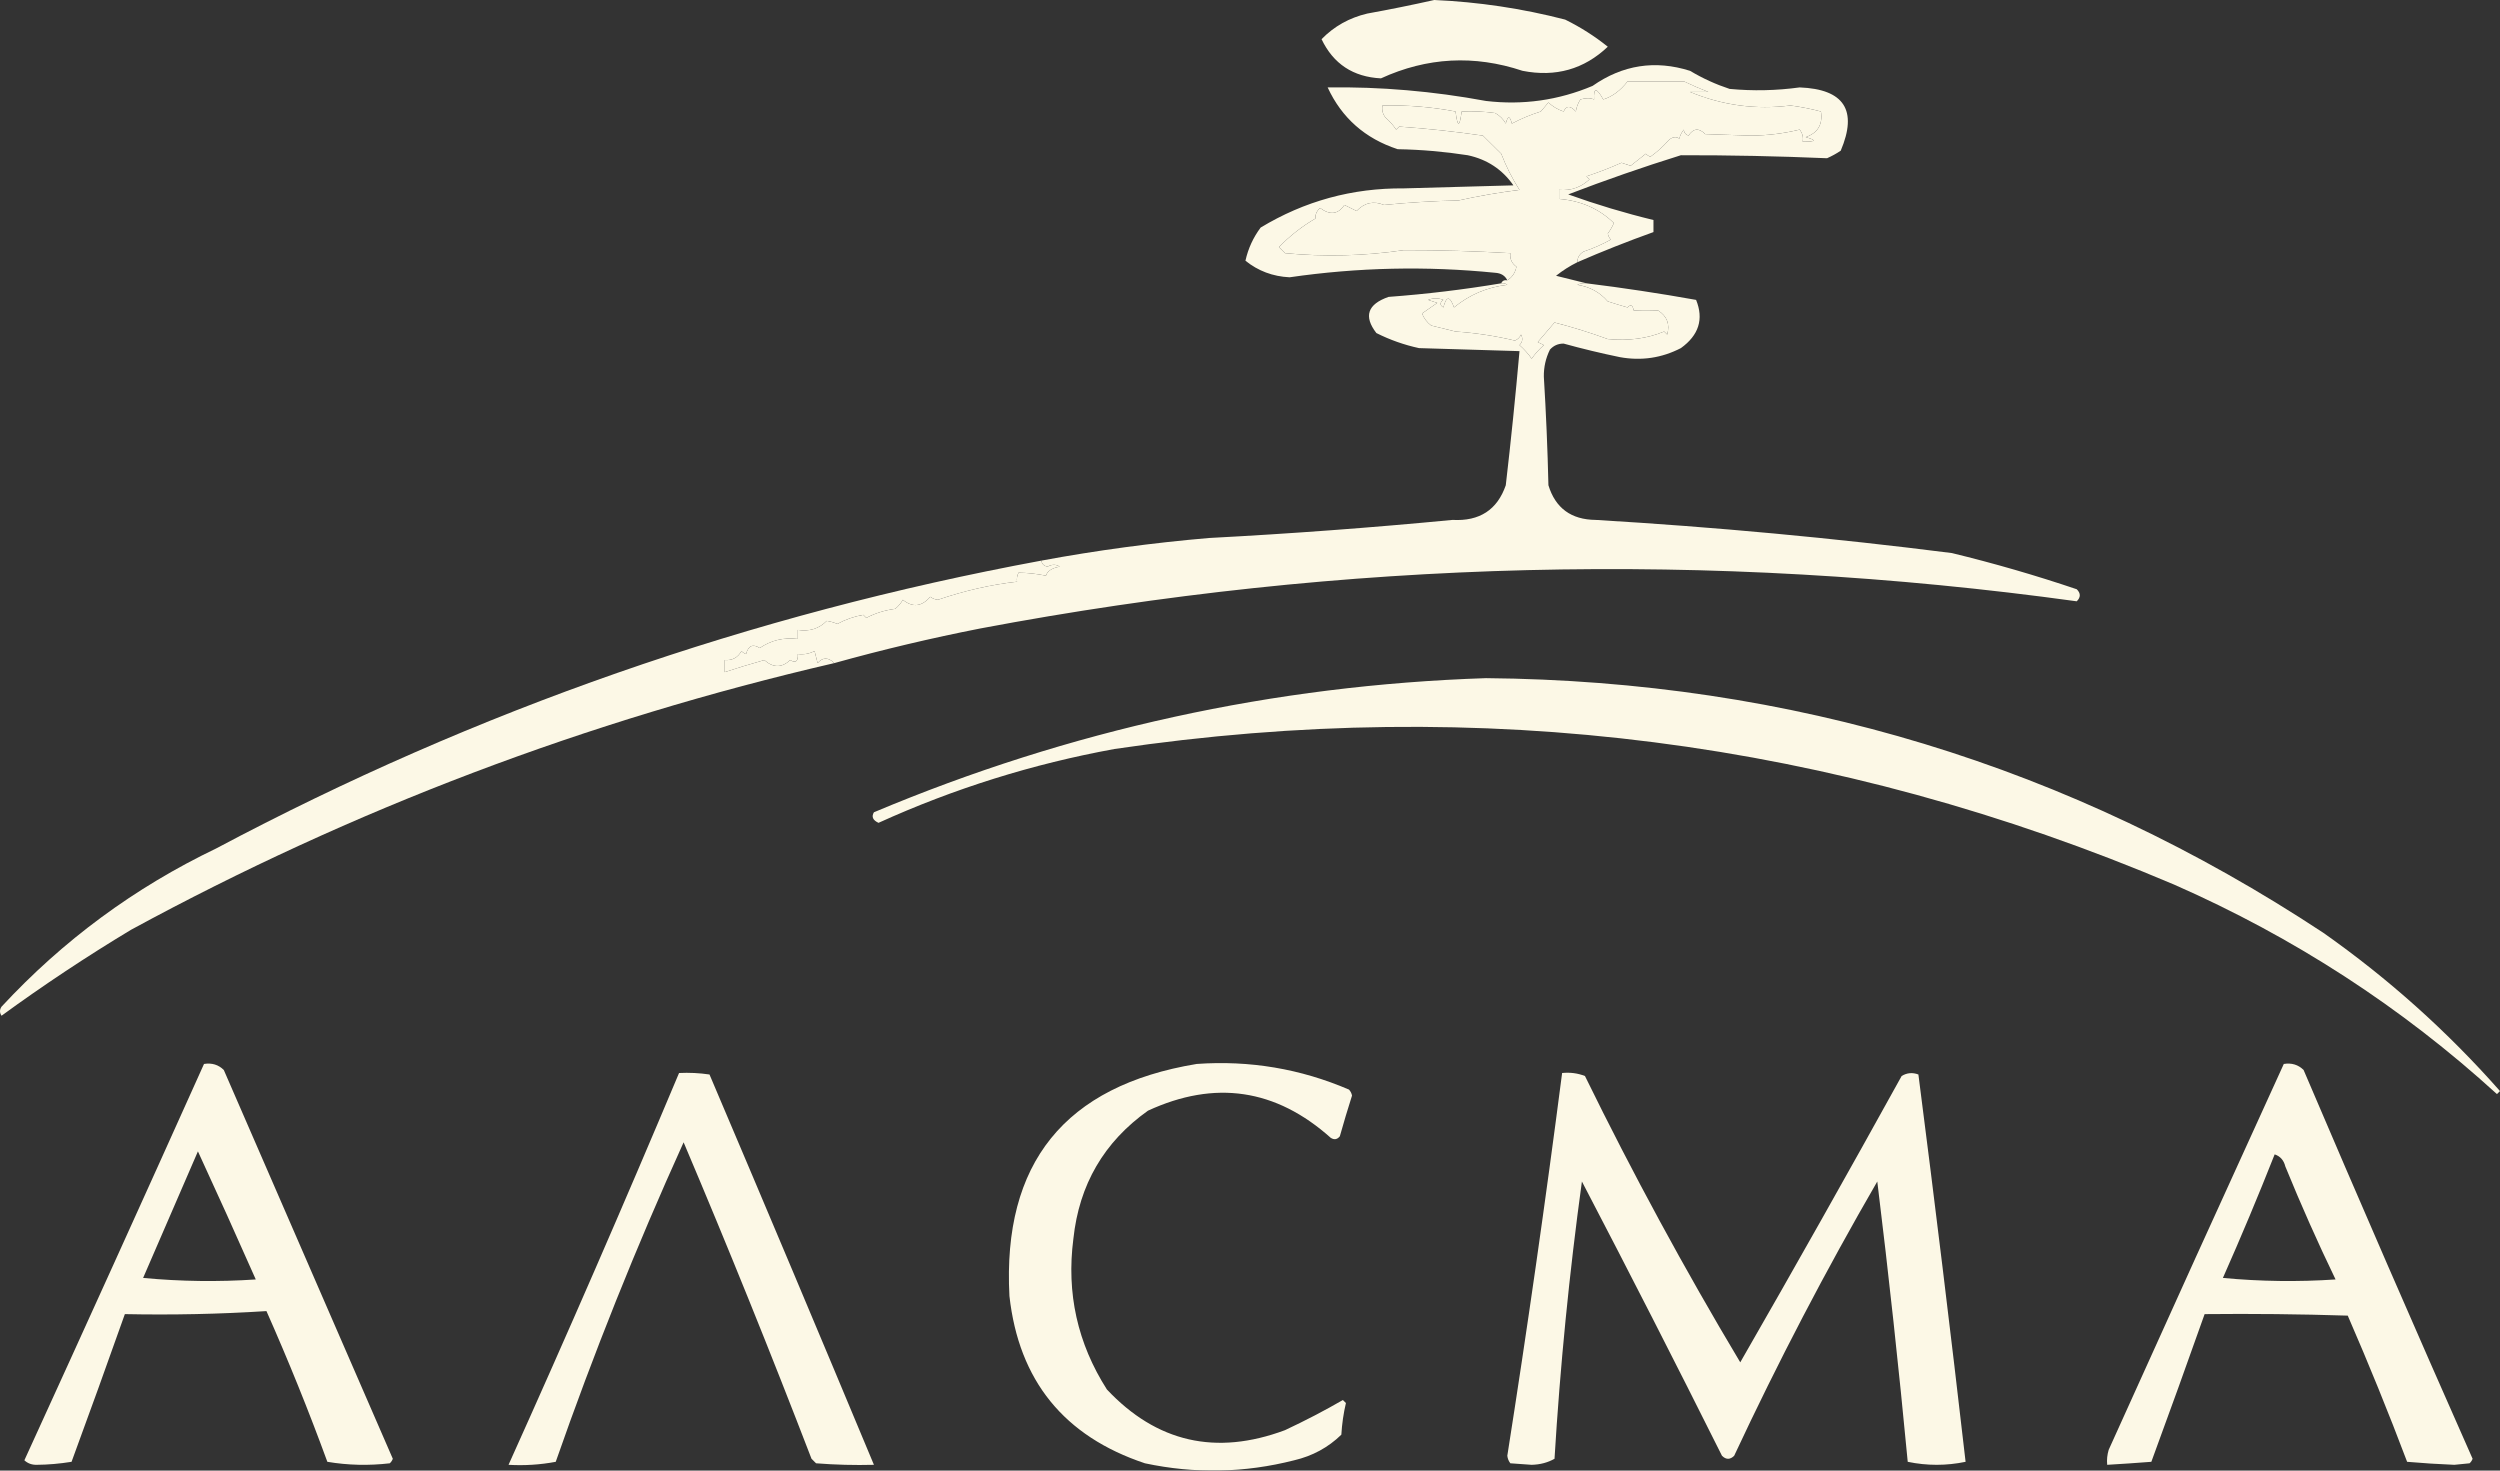 <?xml version="1.0" encoding="UTF-8"?> <svg xmlns="http://www.w3.org/2000/svg" width="119" height="70" viewBox="0 0 119 70" fill="none"><rect x="0" y="0" width="119" height="70" fill="#333333" stroke="none"/><g opacity="0.999"><path fill-rule="evenodd" clip-rule="evenodd" d="M68.269 0C70.378 0.093 72.456 0.404 74.502 0.933C75.232 1.293 75.908 1.723 76.531 2.224C75.399 3.298 74.046 3.681 72.473 3.371C70.172 2.605 67.925 2.725 65.733 3.73C64.409 3.662 63.467 3.04 62.906 1.865C63.503 1.253 64.228 0.847 65.08 0.646C66.167 0.449 67.23 0.234 68.269 0Z" fill="#FCF8E6"></path><path fill-rule="evenodd" clip-rule="evenodd" d="M75.082 12.482C74.728 12.657 74.389 12.872 74.067 13.127C74.567 13.254 75.051 13.374 75.516 13.486C75.364 13.465 75.219 13.488 75.082 13.558C75.666 13.646 76.149 13.909 76.531 14.347C76.848 14.45 77.162 14.546 77.473 14.634C77.621 14.471 77.717 14.519 77.763 14.777C78.142 14.797 78.529 14.797 78.923 14.777C79.353 15.05 79.498 15.433 79.358 15.925C79.309 15.877 79.261 15.829 79.213 15.781C78.408 16.116 77.514 16.235 76.531 16.14C75.684 15.831 74.838 15.568 73.995 15.351C73.729 15.662 73.463 15.973 73.197 16.284C73.294 16.331 73.391 16.379 73.487 16.427C73.267 16.621 73.074 16.836 72.907 17.073C72.741 16.836 72.548 16.621 72.328 16.427C72.475 16.276 72.499 16.109 72.4 15.925C72.344 16.058 72.247 16.154 72.11 16.212C71.188 15.991 70.246 15.847 69.284 15.781C68.897 15.686 68.511 15.59 68.124 15.495C67.924 15.344 67.779 15.152 67.689 14.921C67.931 14.753 68.172 14.586 68.414 14.418C68.269 14.371 68.124 14.323 67.979 14.275C68.221 14.179 68.462 14.179 68.704 14.275C68.528 14.403 68.528 14.523 68.704 14.634C68.847 14.078 69.016 14.078 69.211 14.634C69.945 14.028 70.791 13.67 71.748 13.558C71.662 13.491 71.565 13.467 71.458 13.486C71.508 13.366 71.604 13.318 71.748 13.342C71.978 13.203 72.123 12.988 72.183 12.697C71.96 12.538 71.863 12.322 71.893 12.051C70.205 11.953 68.514 11.905 66.82 11.908C64.94 12.185 63.056 12.233 61.167 12.051C61.07 11.956 60.974 11.86 60.877 11.764C61.392 11.231 61.971 10.777 62.616 10.401C62.599 10.218 62.672 10.05 62.834 9.899C63.309 10.253 63.696 10.205 63.993 9.756C64.186 9.851 64.38 9.947 64.573 10.043C64.95 9.646 65.385 9.551 65.878 9.756C67.05 9.639 68.234 9.567 69.429 9.541C70.389 9.327 71.356 9.16 72.328 9.038C71.983 8.502 71.693 7.928 71.458 7.317C71.168 7.03 70.878 6.743 70.588 6.456C69.26 6.262 67.932 6.119 66.602 6.026C66.554 6.073 66.506 6.121 66.457 6.169C66.315 5.957 66.146 5.765 65.95 5.595C65.815 5.425 65.767 5.233 65.805 5.021C67.012 4.997 68.171 5.093 69.284 5.308C69.38 6.073 69.477 6.073 69.574 5.308C70.107 5.285 70.639 5.308 71.168 5.38C71.385 5.5 71.555 5.667 71.675 5.882C71.772 5.5 71.869 5.5 71.965 5.882C72.404 5.649 72.863 5.458 73.342 5.308C73.463 5.165 73.584 5.021 73.705 4.878C73.913 5.074 74.155 5.218 74.429 5.308C74.556 5.019 74.749 5.019 75.009 5.308C75.041 5.102 75.113 4.911 75.227 4.734C75.479 4.658 75.697 4.658 75.879 4.734C75.848 4.158 75.993 4.158 76.314 4.734C76.747 4.599 77.133 4.312 77.473 3.874C78.363 3.876 79.257 3.876 80.155 3.874C80.535 4.055 80.922 4.222 81.314 4.376C81.024 4.376 80.734 4.376 80.445 4.376C81.988 5.016 83.582 5.231 85.228 5.021C85.723 5.087 86.206 5.182 86.677 5.308C86.771 5.92 86.529 6.327 85.953 6.528C86.493 6.677 86.444 6.749 85.808 6.743C85.846 6.531 85.797 6.34 85.663 6.169C84.915 6.353 84.142 6.449 83.344 6.456C82.619 6.432 81.894 6.408 81.169 6.384C80.869 6.079 80.604 6.103 80.372 6.456C80.226 6.4 80.153 6.304 80.155 6.169C80.046 6.295 79.973 6.438 79.937 6.6C79.782 6.488 79.613 6.512 79.43 6.671C79.174 6.966 78.884 7.229 78.56 7.46C78.475 7.43 78.403 7.382 78.343 7.317C78.101 7.508 77.86 7.699 77.618 7.891C77.473 7.843 77.328 7.795 77.183 7.747C76.653 7.985 76.097 8.2 75.516 8.393C75.565 8.441 75.613 8.489 75.661 8.536C75.256 8.917 74.773 9.085 74.212 9.038C74.212 9.182 74.212 9.325 74.212 9.469C75.25 9.553 76.119 9.936 76.821 10.617C76.743 10.795 76.646 10.962 76.531 11.119C76.552 11.229 76.6 11.325 76.676 11.406C76.263 11.634 75.828 11.825 75.371 11.979C75.18 12.097 75.083 12.264 75.082 12.482Z" fill="#FCF8E6"></path><path fill-rule="evenodd" clip-rule="evenodd" d="M75.082 12.482C75.083 12.264 75.18 12.097 75.371 11.979C75.828 11.825 76.263 11.634 76.676 11.406C76.6 11.325 76.552 11.229 76.531 11.119C76.646 10.962 76.743 10.795 76.821 10.617C76.119 9.936 75.25 9.553 74.212 9.469C74.212 9.325 74.212 9.182 74.212 9.038C74.773 9.085 75.256 8.917 75.661 8.536C75.613 8.489 75.565 8.441 75.516 8.393C76.097 8.2 76.653 7.985 77.183 7.747C77.328 7.795 77.473 7.843 77.618 7.891C77.86 7.699 78.101 7.508 78.343 7.317C78.403 7.382 78.475 7.43 78.56 7.46C78.884 7.229 79.174 6.966 79.43 6.671C79.613 6.512 79.782 6.488 79.937 6.6C79.973 6.438 80.046 6.295 80.155 6.169C80.153 6.304 80.226 6.4 80.372 6.456C80.604 6.103 80.869 6.079 81.169 6.384C81.894 6.408 82.619 6.432 83.344 6.456C84.142 6.449 84.915 6.353 85.663 6.169C85.797 6.34 85.846 6.531 85.808 6.743C86.444 6.749 86.493 6.677 85.953 6.528C86.529 6.327 86.771 5.92 86.677 5.308C86.206 5.182 85.723 5.087 85.228 5.021C83.582 5.231 81.988 5.016 80.445 4.376C80.734 4.376 81.024 4.376 81.314 4.376C80.922 4.222 80.535 4.055 80.155 3.874C79.257 3.876 78.363 3.876 77.473 3.874C77.133 4.312 76.747 4.599 76.314 4.734C75.993 4.158 75.848 4.158 75.879 4.734C75.697 4.658 75.479 4.658 75.227 4.734C75.113 4.911 75.041 5.102 75.009 5.308C74.749 5.019 74.556 5.019 74.429 5.308C74.155 5.218 73.913 5.074 73.705 4.878C73.584 5.021 73.463 5.165 73.342 5.308C72.863 5.458 72.404 5.649 71.965 5.882C71.869 5.5 71.772 5.5 71.675 5.882C71.555 5.667 71.385 5.5 71.168 5.38C70.639 5.308 70.107 5.285 69.574 5.308C69.477 6.073 69.38 6.073 69.284 5.308C68.171 5.093 67.012 4.997 65.805 5.021C65.767 5.233 65.815 5.425 65.95 5.595C66.146 5.765 66.315 5.957 66.457 6.169C66.506 6.121 66.554 6.073 66.602 6.026C67.932 6.119 69.26 6.262 70.588 6.456C70.878 6.743 71.168 7.03 71.458 7.317C71.693 7.928 71.983 8.502 72.328 9.038C71.356 9.16 70.389 9.327 69.429 9.541C68.234 9.567 67.05 9.639 65.878 9.756C65.385 9.551 64.95 9.646 64.573 10.043C64.38 9.947 64.186 9.851 63.993 9.756C63.696 10.205 63.309 10.253 62.834 9.899C62.672 10.05 62.599 10.218 62.616 10.401C61.971 10.777 61.392 11.231 60.877 11.764C60.974 11.86 61.07 11.956 61.167 12.051C63.056 12.233 64.94 12.185 66.82 11.908C68.514 11.905 70.205 11.953 71.893 12.051C71.863 12.322 71.96 12.538 72.183 12.697C72.123 12.988 71.978 13.203 71.748 13.342C71.642 13.121 71.449 13.001 71.168 12.984C67.898 12.656 64.637 12.727 61.384 13.199C60.587 13.16 59.886 12.897 59.283 12.41C59.413 11.828 59.655 11.302 60.007 10.832C62.099 9.568 64.37 8.946 66.82 8.967C68.559 8.919 70.298 8.871 72.038 8.823C71.511 8.065 70.786 7.586 69.864 7.389C68.761 7.218 67.65 7.122 66.53 7.102C64.979 6.594 63.868 5.613 63.196 4.161C65.706 4.125 68.218 4.34 70.733 4.806C72.488 5.014 74.179 4.774 75.806 4.089C77.24 3.087 78.786 2.848 80.445 3.371C81.045 3.729 81.673 4.016 82.329 4.232C83.443 4.337 84.555 4.313 85.663 4.161C87.781 4.243 88.434 5.248 87.619 7.173C87.414 7.311 87.196 7.431 86.967 7.532C84.65 7.433 82.331 7.385 80.01 7.389C78.202 7.953 76.414 8.575 74.647 9.254C75.98 9.733 77.333 10.14 78.705 10.473C78.705 10.664 78.705 10.856 78.705 11.047C77.483 11.485 76.275 11.963 75.082 12.482Z" fill="#FCF8E6"></path><path fill-rule="evenodd" clip-rule="evenodd" d="M71.168 13.199C71.361 13.295 71.361 13.295 71.168 13.199V13.199Z" fill="#FCF8E6"></path><path fill-rule="evenodd" clip-rule="evenodd" d="M71.458 13.486C71.565 13.467 71.662 13.491 71.748 13.558C70.791 13.67 69.945 14.028 69.211 14.634C69.016 14.078 68.847 14.078 68.704 14.634C68.528 14.523 68.528 14.403 68.704 14.275C68.462 14.179 68.221 14.179 67.979 14.275C68.124 14.323 68.269 14.371 68.414 14.418C68.172 14.586 67.931 14.753 67.689 14.921C67.779 15.152 67.924 15.344 68.124 15.495C68.511 15.59 68.897 15.686 69.284 15.781C70.246 15.847 71.188 15.991 72.11 16.212C72.247 16.154 72.344 16.058 72.4 15.925C72.499 16.109 72.475 16.276 72.328 16.427C72.548 16.621 72.741 16.836 72.907 17.073C73.074 16.836 73.267 16.621 73.487 16.427C73.391 16.379 73.294 16.331 73.197 16.284C73.463 15.973 73.729 15.662 73.995 15.351C74.838 15.568 75.684 15.831 76.531 16.14C77.514 16.235 78.408 16.116 79.213 15.781C79.261 15.829 79.309 15.877 79.358 15.925C79.498 15.433 79.353 15.05 78.923 14.777C78.529 14.797 78.142 14.797 77.763 14.777C77.717 14.519 77.621 14.471 77.473 14.634C77.162 14.546 76.848 14.45 76.531 14.347C76.149 13.909 75.666 13.646 75.082 13.558C75.219 13.488 75.364 13.465 75.516 13.486C77.261 13.702 79.001 13.965 80.734 14.275C81.106 15.191 80.864 15.956 80.01 16.57C79.098 17.041 78.132 17.185 77.111 17.001C76.209 16.815 75.316 16.6 74.429 16.355C74.167 16.354 73.949 16.45 73.777 16.642C73.576 17.049 73.48 17.479 73.487 17.933C73.592 19.653 73.665 21.375 73.705 23.098C74.038 24.186 74.787 24.735 75.951 24.748C81.622 25.085 87.275 25.61 92.91 26.326C94.916 26.813 96.897 27.387 98.853 28.048C99.046 28.239 99.046 28.43 98.853 28.622C81.389 26.213 63.996 26.643 46.672 29.913C44.326 30.374 42.007 30.924 39.715 31.563C39.427 31.279 39.161 31.279 38.918 31.563C38.87 31.372 38.821 31.18 38.773 30.989C38.527 31.119 38.261 31.167 37.976 31.133C37.997 31.483 37.876 31.578 37.613 31.419C37.215 31.794 36.804 31.794 36.381 31.419C35.657 31.625 35.028 31.816 34.497 31.993C34.497 31.802 34.497 31.611 34.497 31.419C34.857 31.445 35.122 31.301 35.294 30.989C35.354 31.055 35.427 31.102 35.512 31.133C35.62 30.732 35.837 30.636 36.164 30.846C36.705 30.476 37.309 30.332 37.976 30.415C37.976 30.272 37.976 30.128 37.976 29.985C38.525 30.071 38.984 29.927 39.353 29.554C39.514 29.578 39.684 29.626 39.86 29.698C40.244 29.487 40.654 29.343 41.092 29.267C41.14 29.315 41.189 29.363 41.237 29.411C41.654 29.19 42.113 29.047 42.614 28.98C42.762 28.858 42.883 28.715 42.976 28.55C43.44 28.927 43.875 28.879 44.281 28.407C44.386 28.487 44.507 28.535 44.643 28.55C45.924 28.113 47.18 27.826 48.412 27.689C48.39 27.538 48.414 27.395 48.484 27.259C48.911 27.265 49.346 27.313 49.789 27.402C49.85 27.185 50.068 27.041 50.441 26.972C50.27 26.856 50.077 26.856 49.861 26.972C49.685 26.936 49.589 26.841 49.571 26.685C52.209 26.197 54.866 25.838 57.543 25.609C61.415 25.405 65.28 25.118 69.139 24.748C70.425 24.819 71.271 24.269 71.675 23.098C71.923 20.965 72.14 18.837 72.328 16.714C70.733 16.666 69.139 16.618 67.544 16.57C66.837 16.417 66.16 16.177 65.515 15.853C64.9 15.055 65.094 14.481 66.095 14.132C67.894 13.999 69.682 13.783 71.458 13.486Z" fill="#FCF8E6"></path><path fill-rule="evenodd" clip-rule="evenodd" d="M49.571 26.685C49.589 26.841 49.685 26.936 49.861 26.972C50.077 26.856 50.27 26.856 50.441 26.972C50.068 27.041 49.85 27.185 49.789 27.402C49.346 27.313 48.911 27.265 48.484 27.259C48.414 27.395 48.39 27.538 48.412 27.689C47.18 27.826 45.924 28.113 44.643 28.55C44.507 28.535 44.386 28.487 44.281 28.407C43.875 28.879 43.44 28.927 42.976 28.55C42.883 28.715 42.762 28.858 42.614 28.98C42.113 29.047 41.654 29.19 41.237 29.411C41.189 29.363 41.14 29.315 41.092 29.267C40.654 29.343 40.244 29.487 39.86 29.698C39.684 29.626 39.514 29.578 39.353 29.554C38.984 29.927 38.525 30.071 37.976 29.985C37.976 30.128 37.976 30.272 37.976 30.415C37.309 30.332 36.705 30.476 36.164 30.846C35.837 30.636 35.62 30.732 35.512 31.133C35.427 31.102 35.354 31.055 35.294 30.989C35.122 31.301 34.857 31.445 34.497 31.419C34.497 31.611 34.497 31.802 34.497 31.993C35.028 31.816 35.657 31.625 36.381 31.419C36.804 31.794 37.215 31.794 37.613 31.419C37.876 31.578 37.997 31.483 37.976 31.133C38.261 31.167 38.527 31.119 38.773 30.989C38.821 31.18 38.87 31.372 38.918 31.563C39.161 31.279 39.427 31.279 39.715 31.563C27.964 34.284 16.803 38.516 6.233 44.26C4.117 45.534 2.063 46.897 0.073 48.349C-0.024 48.205 -0.024 48.062 0.073 47.918C3 44.761 6.406 42.25 10.291 40.386C22.662 33.81 35.755 29.243 49.571 26.685Z" fill="#FCF8E6"></path><path fill-rule="evenodd" clip-rule="evenodd" d="M70.733 32.28C85.259 32.41 98.545 36.452 110.593 44.403C113.688 46.581 116.491 49.092 119 51.935C118.952 51.983 118.903 52.031 118.855 52.079C114.315 47.938 109.193 44.615 103.491 42.108C87.293 35.226 70.479 33.074 53.05 35.652C49.155 36.363 45.411 37.535 41.817 39.167C41.546 39.042 41.473 38.875 41.599 38.664C50.926 34.742 60.637 32.614 70.733 32.28Z" fill="#FCF8E6"></path><path fill-rule="evenodd" clip-rule="evenodd" d="M108.709 50.644C109.083 50.584 109.397 50.68 109.651 50.931C112.29 57.118 114.972 63.287 117.696 69.438C117.665 69.522 117.617 69.594 117.551 69.653C117.309 69.677 117.067 69.701 116.826 69.725C116.076 69.695 115.328 69.647 114.579 69.582C113.693 67.237 112.751 64.918 111.753 62.624C109.482 62.552 107.212 62.528 104.94 62.552C104.111 64.895 103.265 67.239 102.404 69.582C101.703 69.636 101.002 69.684 100.302 69.725C100.279 69.481 100.303 69.242 100.375 69.008C103.14 62.876 105.918 56.755 108.709 50.644ZM108.274 54.948C108.54 55.037 108.709 55.229 108.781 55.522C109.523 57.342 110.32 59.135 111.173 60.902C109.383 61.022 107.596 60.998 105.81 60.83C106.673 58.883 107.495 56.922 108.274 54.948Z" fill="#FCF8E6"></path><path fill-rule="evenodd" clip-rule="evenodd" d="M9.711 50.644C10.085 50.584 10.399 50.68 10.653 50.931C13.335 57.1 16.017 63.269 18.698 69.438C18.668 69.522 18.619 69.594 18.553 69.653C17.551 69.77 16.56 69.746 15.582 69.582C14.696 67.158 13.729 64.767 12.683 62.408C10.447 62.551 8.201 62.598 5.943 62.552C5.113 64.895 4.268 67.239 3.406 69.582C2.842 69.673 2.287 69.721 1.739 69.725C1.512 69.728 1.319 69.657 1.16 69.51C4.031 63.228 6.881 56.94 9.711 50.644ZM9.421 54.805C10.351 56.819 11.269 58.851 12.175 60.902C10.386 61.022 8.598 60.998 6.812 60.83C7.684 58.818 8.554 56.809 9.421 54.805Z" fill="#FCF8E6"></path><path fill-rule="evenodd" clip-rule="evenodd" d="M74.357 51.075C74.737 51.036 75.099 51.084 75.444 51.218C77.724 55.875 80.188 60.418 82.836 64.847C85.434 60.327 87.994 55.784 90.518 51.218C90.769 51.064 91.034 51.04 91.316 51.146C92.106 57.286 92.855 63.431 93.562 69.582C92.644 69.773 91.726 69.773 90.808 69.582C90.386 65.127 89.903 60.679 89.359 56.239C86.899 60.488 84.628 64.84 82.546 69.295C82.353 69.486 82.16 69.486 81.966 69.295C79.783 64.925 77.561 60.573 75.299 56.239C74.697 60.623 74.262 65.023 73.995 69.438C73.674 69.619 73.311 69.715 72.907 69.725C72.569 69.701 72.231 69.677 71.893 69.653C71.812 69.549 71.763 69.43 71.748 69.295C72.701 63.233 73.57 57.159 74.357 51.075Z" fill="#FCF8E6"></path><path fill-rule="evenodd" clip-rule="evenodd" d="M56.964 50.644C59.483 50.465 61.898 50.872 64.211 51.864C64.286 51.944 64.335 52.04 64.356 52.151C64.151 52.794 63.958 53.439 63.776 54.087C63.651 54.243 63.506 54.267 63.341 54.159C60.73 51.827 57.831 51.397 54.644 52.868C52.551 54.356 51.367 56.388 51.093 58.965C50.757 61.553 51.288 63.944 52.688 66.138C55.055 68.656 57.882 69.301 61.167 68.075C62.134 67.622 63.052 67.143 63.921 66.641C63.969 66.689 64.017 66.736 64.066 66.784C63.951 67.273 63.878 67.776 63.848 68.291C63.223 68.899 62.474 69.306 61.602 69.51C59.245 70.111 56.877 70.159 54.499 69.653C50.647 68.369 48.497 65.715 48.049 61.691C47.714 55.365 50.685 51.682 56.964 50.644Z" fill="#FCF8E6"></path><path fill-rule="evenodd" clip-rule="evenodd" d="M32.323 51.075C32.808 51.051 33.291 51.075 33.772 51.146C36.407 57.34 39.016 63.533 41.599 69.725C40.68 69.749 39.762 69.725 38.845 69.653C38.773 69.582 38.7 69.51 38.628 69.438C36.682 64.378 34.653 59.356 32.54 54.374C30.283 59.354 28.254 64.423 26.453 69.582C25.717 69.721 24.969 69.769 24.206 69.725C26.991 63.543 29.696 57.326 32.323 51.075Z" fill="#FCF8E6"></path></g></svg> 